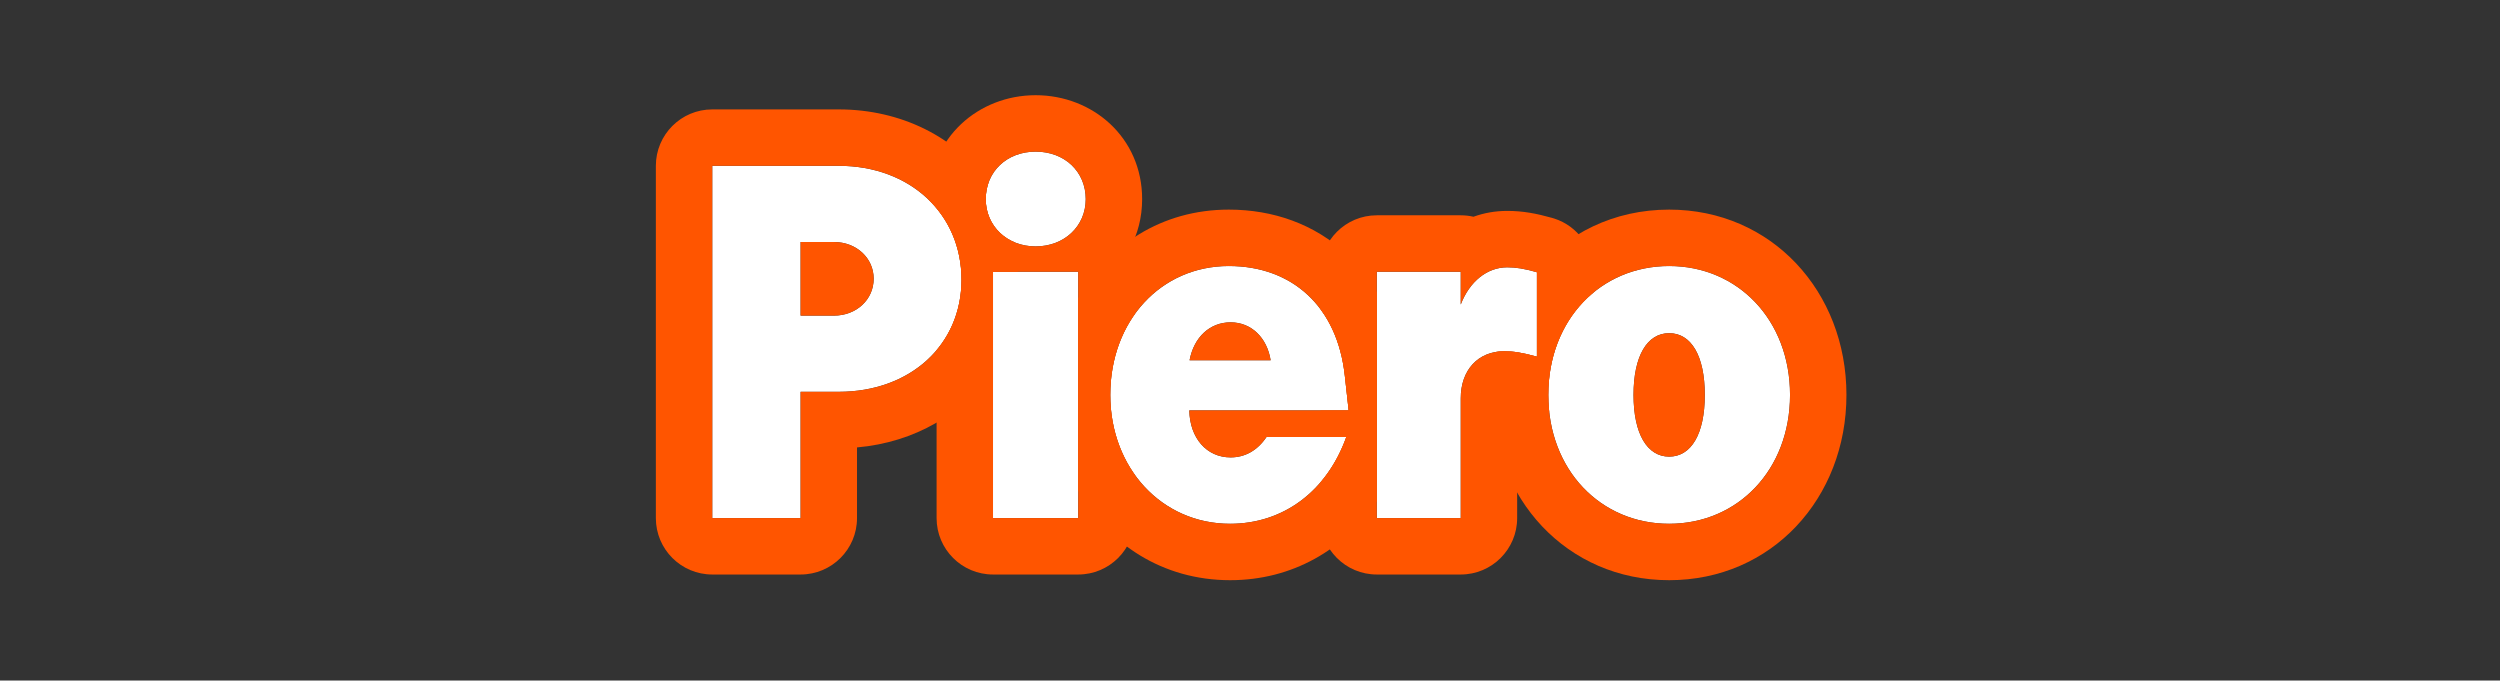 <svg width="709" height="193" viewBox="0 0 709 193" fill="none" xmlns="http://www.w3.org/2000/svg">
<rect x="0" y="0" width="709" height="193" fill="#333333" stroke="none"/>
<path d="M473.374 148.542C453.965 148.542 439.097 133.308 439.097 111.994C439.097 90.607 453.965 75.446 473.374 75.446C492.783 75.446 507.651 90.681 507.651 111.994C507.651 133.308 492.783 148.542 473.374 148.542ZM473.374 129.499C479.6 129.499 483.481 123.127 483.481 111.994C483.481 100.861 479.6 94.489 473.374 94.489C467.148 94.489 463.267 100.935 463.267 111.994C463.267 123.054 467.148 129.499 473.374 129.499Z" fill="white"/>
<path d="M426.569 99.616C419.172 99.616 414.265 104.963 414.265 112.946V146.931H390.461V77.058H414.265V86.359C416.755 79.841 421.735 75.812 427.448 75.812C429.938 75.812 432.209 76.179 435.871 77.204V101.154C431.696 99.982 429.133 99.616 426.569 99.616Z" fill="white"/>
<path d="M348.856 148.542C329.521 148.542 314.872 132.795 314.872 111.994C314.872 90.974 329.228 75.446 348.49 75.446C366.508 75.446 379.252 87.019 381.376 106.428L382.475 116.389H337.284C337.431 124.226 342.191 129.719 349.003 129.719C353.104 129.719 356.62 127.741 359.184 123.933H381.815C376.322 139.313 363.944 148.542 348.856 148.542ZM337.357 102.18H360.355C359.33 95.734 354.862 91.413 349.003 91.413C343.144 91.413 338.603 95.588 337.357 102.18Z" fill="white"/>
<path d="M281.617 146.931V77.058H305.787V146.931H281.617ZM293.702 69.88C285.646 69.88 279.566 64.167 279.566 56.477C279.566 48.64 285.572 43 293.702 43C301.905 43 307.911 48.64 307.911 56.477C307.911 64.167 301.832 69.88 293.702 69.88Z" fill="white"/>
<path d="M202 47.028H237.889C258.03 47.028 272.679 60.578 272.679 79.328C272.679 97.932 258.03 111.115 237.889 111.115H227.049V146.931H202V47.028ZM236.497 89.509C242.869 89.509 247.776 84.968 247.776 79.035C247.776 73.249 242.942 68.635 236.497 68.635H227.049V89.509H236.497Z" fill="white"/>
<path d="M507.651 111.994C507.651 90.681 492.783 75.446 473.374 75.446C453.965 75.446 439.097 90.607 439.097 111.994C439.097 133.308 453.965 148.542 473.374 148.542C492.783 148.542 507.651 133.308 507.651 111.994ZM463.267 111.994C463.267 100.935 467.148 94.489 473.374 94.489C479.6 94.489 483.481 100.861 483.481 111.994C483.481 123.127 479.6 129.499 473.374 129.499C467.148 129.499 463.267 123.054 463.267 111.994ZM523.651 111.994C523.651 141.346 502.397 164.542 473.374 164.542C444.351 164.542 423.097 141.346 423.097 111.994C423.097 107.778 423.534 103.691 424.366 99.784C425.072 99.674 425.808 99.616 426.569 99.616C429.133 99.616 431.696 99.982 435.871 101.154V77.204C435.664 77.146 435.462 77.093 435.264 77.039C444.285 66.192 457.702 59.446 473.374 59.446C502.397 59.446 523.651 82.642 523.651 111.994Z" fill="#FF5500"/>
<path d="M374.461 77.058C374.461 68.221 381.624 61.058 390.461 61.058H414.265C415.507 61.058 416.717 61.2 417.878 61.468C420.798 60.41 423.995 59.812 427.448 59.812C431.911 59.812 435.72 60.546 440.186 61.797L440.826 61.991C447.388 64.126 451.871 70.253 451.871 77.204V82.985C444.009 89.468 439.097 99.702 439.097 111.994C439.097 113.623 439.184 115.216 439.354 116.77C436.807 117.337 434.126 117.283 431.547 116.559C431.075 116.426 430.649 116.314 430.265 116.216V146.931C430.265 155.767 423.101 162.931 414.265 162.931H390.461C381.624 162.931 374.461 155.767 374.461 146.931V136.826C377.539 133.242 380.038 128.91 381.815 123.933H374.461V116.389H382.475L381.376 106.428C380.555 98.926 378.146 92.596 374.461 87.651V77.058ZM390.461 146.931H414.265V112.946C414.265 104.963 419.172 99.616 426.569 99.616C429.133 99.616 431.696 99.982 435.871 101.154V77.204C432.209 76.179 429.938 75.812 427.448 75.812C421.735 75.812 416.755 79.841 414.265 86.359V77.058H390.461V146.931Z" fill="#FF5500"/>
<path d="M348.49 59.446C361.037 59.446 372.785 63.545 381.806 71.957C385.263 75.182 388.144 78.877 390.461 82.935V142.143C381.233 155.927 366.441 164.542 348.856 164.542C329.708 164.542 314.209 154.243 305.787 139.127V84.623C314.113 69.621 329.388 59.446 348.49 59.446ZM349.003 91.413C354.862 91.413 359.33 95.734 360.355 102.18H337.357C338.603 95.588 343.144 91.413 349.003 91.413ZM314.872 111.994C314.872 132.795 329.521 148.542 348.856 148.542C363.944 148.542 376.322 139.313 381.815 123.933H359.184C356.62 127.741 353.104 129.719 349.003 129.719C342.191 129.719 337.431 124.226 337.284 116.389H382.475L381.376 106.428C379.252 87.019 366.508 75.446 348.49 75.446C329.228 75.446 314.872 90.974 314.872 111.994Z" fill="#FF5500"/>
<path d="M307.911 56.477C307.911 48.64 301.905 43 293.702 43C285.572 43 279.566 48.64 279.566 56.477C279.566 64.167 285.646 69.88 293.702 69.88C301.832 69.88 307.911 64.167 307.911 56.477ZM305.787 146.931V77.058H281.617V146.931H305.787ZM323.911 56.477C323.911 61.713 322.629 66.459 320.401 70.536C321.292 72.528 321.787 74.735 321.787 77.058V89.134C317.412 95.285 314.872 103.154 314.872 111.994C314.872 120.664 317.419 128.454 321.787 134.594V146.931C321.787 155.767 314.624 162.931 305.787 162.931H281.617C272.781 162.931 265.617 155.767 265.617 146.931V99.309C270.099 93.985 272.679 87.134 272.679 79.328C272.679 70.332 269.305 62.533 263.571 56.853C263.57 56.728 263.566 56.602 263.566 56.477C263.566 39.026 277.534 27 293.702 27C309.888 27 323.911 38.972 323.911 56.477Z" fill="#FF5500"/>
<path d="M272.679 79.328C272.679 60.578 258.03 47.028 237.889 47.028V31.028C255.504 31.028 271.174 38.886 280.3 51.935C279.822 53.336 279.566 54.859 279.566 56.477C279.566 62.04 282.748 66.568 287.559 68.647C288.141 71.344 288.504 74.151 288.629 77.058H281.617V104.544C273.529 117.354 259.281 125.467 243.049 126.89V146.931C243.049 155.767 235.885 162.931 227.049 162.931H202C193.163 162.931 186 155.767 186 146.931V47.028C186 38.192 193.163 31.028 202 31.028H237.889V47.028H202V146.931H227.049V111.115H237.889C258.03 111.115 272.679 97.932 272.679 79.328ZM236.497 68.635C242.942 68.635 247.776 73.249 247.776 79.035C247.776 84.968 242.869 89.509 236.497 89.509H227.049V68.635H236.497Z" fill="#FF5500"/>
</svg>
